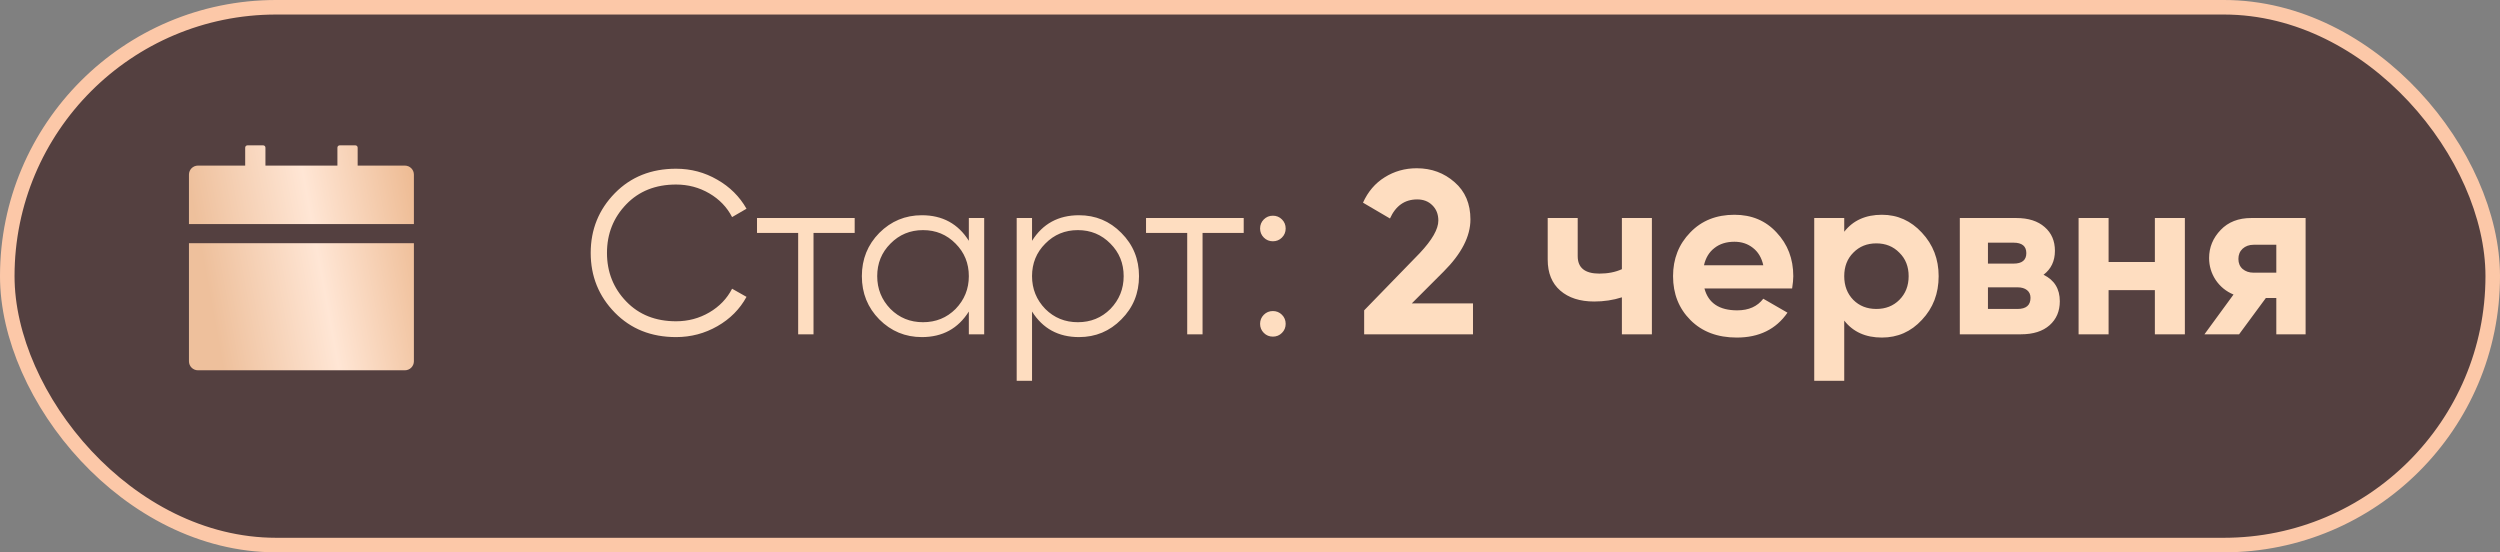 <?xml version="1.0" encoding="UTF-8"?> <svg xmlns="http://www.w3.org/2000/svg" width="172" height="38" viewBox="0 0 172 38" fill="none"><rect x="0" y="0" width="172" height="38" fill="#808080" stroke="none"/><rect x="0.5" y="0.5" width="171" height="37" rx="18.5" fill="#290101" fill-opacity="0.5" stroke="#FCC8A8"></rect><path d="M13 24.857C13 25.199 13.277 25.476 13.619 25.476H27.857C28.199 25.476 28.476 25.199 28.476 24.857V16.732H13V24.857ZM27.857 11.393H24.607V10.155C24.607 10.07 24.537 10 24.452 10H23.369C23.284 10 23.214 10.07 23.214 10.155V11.393H18.262V10.155C18.262 10.07 18.192 10 18.107 10H17.024C16.939 10 16.869 10.07 16.869 10.155V11.393H13.619C13.277 11.393 13 11.669 13 12.012V15.416H28.476V12.012C28.476 11.669 28.199 11.393 27.857 11.393Z" fill="url(#paint0_linear_3541_14)"></path><path d="M46.512 23.192C44.805 23.192 43.403 22.632 42.304 21.512C41.195 20.381 40.64 19.011 40.64 17.4C40.64 15.789 41.195 14.419 42.304 13.288C43.403 12.168 44.805 11.608 46.512 11.608C47.536 11.608 48.48 11.859 49.344 12.36C50.208 12.851 50.88 13.517 51.36 14.36L50.368 14.936C50.016 14.253 49.493 13.709 48.8 13.304C48.107 12.899 47.344 12.696 46.512 12.696C45.104 12.696 43.963 13.149 43.088 14.056C42.203 14.973 41.76 16.088 41.76 17.4C41.76 18.712 42.203 19.827 43.088 20.744C43.963 21.651 45.104 22.104 46.512 22.104C47.344 22.104 48.107 21.901 48.8 21.496C49.493 21.091 50.016 20.547 50.368 19.864L51.36 20.424C50.901 21.267 50.235 21.939 49.36 22.44C48.485 22.941 47.536 23.192 46.512 23.192ZM52.082 15H58.802V16.024H55.97V23H54.914V16.024H52.082V15ZM66.656 16.568V15H67.712V23H66.656V21.432C65.92 22.605 64.843 23.192 63.424 23.192C62.283 23.192 61.307 22.787 60.496 21.976C59.696 21.165 59.296 20.173 59.296 19C59.296 17.827 59.696 16.835 60.496 16.024C61.307 15.213 62.283 14.808 63.424 14.808C64.843 14.808 65.92 15.395 66.656 16.568ZM61.264 21.256C61.872 21.864 62.619 22.168 63.504 22.168C64.39 22.168 65.136 21.864 65.744 21.256C66.352 20.627 66.656 19.875 66.656 19C66.656 18.115 66.352 17.368 65.744 16.76C65.136 16.141 64.39 15.832 63.504 15.832C62.619 15.832 61.872 16.141 61.264 16.76C60.656 17.368 60.352 18.115 60.352 19C60.352 19.875 60.656 20.627 61.264 21.256ZM74.236 14.808C75.377 14.808 76.348 15.213 77.148 16.024C77.959 16.835 78.364 17.827 78.364 19C78.364 20.173 77.959 21.165 77.148 21.976C76.348 22.787 75.377 23.192 74.236 23.192C72.817 23.192 71.74 22.605 71.004 21.432V26.2H69.948V15H71.004V16.568C71.74 15.395 72.817 14.808 74.236 14.808ZM71.916 21.256C72.524 21.864 73.271 22.168 74.156 22.168C75.041 22.168 75.788 21.864 76.396 21.256C77.004 20.627 77.308 19.875 77.308 19C77.308 18.115 77.004 17.368 76.396 16.76C75.788 16.141 75.041 15.832 74.156 15.832C73.271 15.832 72.524 16.141 71.916 16.76C71.308 17.368 71.004 18.115 71.004 19C71.004 19.875 71.308 20.627 71.916 21.256ZM78.847 15H85.567V16.024H82.736V23H81.68V16.024H78.847V15ZM88.454 15.72C88.454 15.965 88.369 16.173 88.198 16.344C88.028 16.515 87.82 16.6 87.574 16.6C87.329 16.6 87.121 16.515 86.95 16.344C86.78 16.173 86.694 15.965 86.694 15.72C86.694 15.475 86.78 15.267 86.95 15.096C87.121 14.925 87.329 14.84 87.574 14.84C87.82 14.84 88.028 14.925 88.198 15.096C88.369 15.267 88.454 15.475 88.454 15.72ZM88.454 22.28C88.454 22.525 88.369 22.733 88.198 22.904C88.028 23.075 87.82 23.16 87.574 23.16C87.329 23.16 87.121 23.075 86.95 22.904C86.78 22.733 86.694 22.525 86.694 22.28C86.694 22.035 86.78 21.827 86.95 21.656C87.121 21.485 87.329 21.4 87.574 21.4C87.82 21.4 88.028 21.485 88.198 21.656C88.369 21.827 88.454 22.035 88.454 22.28ZM101.342 23H93.854V21.352L97.678 17.416C98.531 16.509 98.958 15.763 98.958 15.176C98.958 14.739 98.819 14.387 98.542 14.12C98.275 13.853 97.928 13.72 97.502 13.72C96.648 13.72 96.025 14.157 95.63 15.032L93.774 13.944C94.115 13.187 94.611 12.605 95.262 12.2C95.923 11.784 96.659 11.576 97.47 11.576C98.483 11.576 99.353 11.896 100.078 12.536C100.803 13.165 101.166 14.019 101.166 15.096C101.166 16.259 100.553 17.453 99.326 18.68L97.134 20.872H101.342V23ZM111.586 18.52V15H113.65V23H111.586V20.456C110.989 20.648 110.354 20.744 109.682 20.744C108.701 20.744 107.922 20.493 107.346 19.992C106.77 19.491 106.482 18.781 106.482 17.864V15H108.546V17.624C108.546 18.424 109.042 18.824 110.034 18.824C110.621 18.824 111.138 18.723 111.586 18.52ZM123.298 19.848H117.266C117.533 20.851 118.285 21.352 119.522 21.352C120.311 21.352 120.909 21.085 121.314 20.552L122.978 21.512C122.189 22.653 121.026 23.224 119.49 23.224C118.167 23.224 117.106 22.824 116.306 22.024C115.506 21.224 115.106 20.216 115.106 19C115.106 17.805 115.501 16.803 116.29 15.992C117.069 15.181 118.082 14.776 119.33 14.776C120.514 14.776 121.479 15.181 122.226 15.992C122.994 16.803 123.378 17.805 123.378 19C123.378 19.224 123.351 19.507 123.298 19.848ZM117.234 18.248H121.314C121.197 17.725 120.957 17.325 120.594 17.048C120.242 16.771 119.821 16.632 119.33 16.632C118.775 16.632 118.317 16.776 117.954 17.064C117.591 17.341 117.351 17.736 117.234 18.248ZM129.475 14.776C130.552 14.776 131.47 15.187 132.227 16.008C132.995 16.829 133.379 17.827 133.379 19C133.379 20.195 132.995 21.197 132.227 22.008C131.48 22.819 130.563 23.224 129.475 23.224C128.355 23.224 127.491 22.835 126.883 22.056V26.2H124.819V15H126.883V15.944C127.491 15.165 128.355 14.776 129.475 14.776ZM127.507 20.632C127.923 21.048 128.451 21.256 129.091 21.256C129.731 21.256 130.259 21.048 130.675 20.632C131.102 20.205 131.315 19.661 131.315 19C131.315 18.339 131.102 17.8 130.675 17.384C130.259 16.957 129.731 16.744 129.091 16.744C128.451 16.744 127.923 16.957 127.507 17.384C127.091 17.8 126.883 18.339 126.883 19C126.883 19.661 127.091 20.205 127.507 20.632ZM140.595 18.904C141.341 19.267 141.715 19.875 141.715 20.728C141.715 21.411 141.48 21.96 141.011 22.376C140.541 22.792 139.885 23 139.043 23H134.835V15H138.723C139.555 15 140.205 15.208 140.675 15.624C141.144 16.029 141.379 16.573 141.379 17.256C141.379 17.96 141.117 18.509 140.595 18.904ZM138.531 16.696H136.771V18.136H138.531C139.117 18.136 139.411 17.896 139.411 17.416C139.411 16.936 139.117 16.696 138.531 16.696ZM136.771 21.256H138.803C139.4 21.256 139.699 21 139.699 20.488C139.699 20.264 139.619 20.088 139.459 19.96C139.299 19.832 139.08 19.768 138.803 19.768H136.771V21.256ZM148.255 18.024V15H150.319V23H148.255V19.96H145.071V23H143.007V15H145.071V18.024H148.255ZM154.882 15H158.626V23H156.61V20.504H155.89L154.05 23H151.666L153.666 20.264C153.154 20.051 152.743 19.715 152.434 19.256C152.135 18.797 151.986 18.296 151.986 17.752C151.986 17.016 152.252 16.371 152.786 15.816C153.308 15.272 154.007 15 154.882 15ZM156.61 16.84H155.042C154.743 16.84 154.492 16.931 154.29 17.112C154.098 17.293 154.002 17.528 154.002 17.816C154.002 18.104 154.098 18.333 154.29 18.504C154.492 18.675 154.743 18.76 155.042 18.76H156.61V16.84Z" fill="#FEDDC0"></path><defs><linearGradient id="paint0_linear_3541_14" x1="14.015" y1="18.106" x2="29.787" y2="15.21" gradientUnits="userSpaceOnUse"><stop stop-color="#EEC09C"></stop><stop offset="0.489" stop-color="#FFE6D5"></stop><stop offset="1" stop-color="#ECB78D"></stop></linearGradient></defs></svg> 